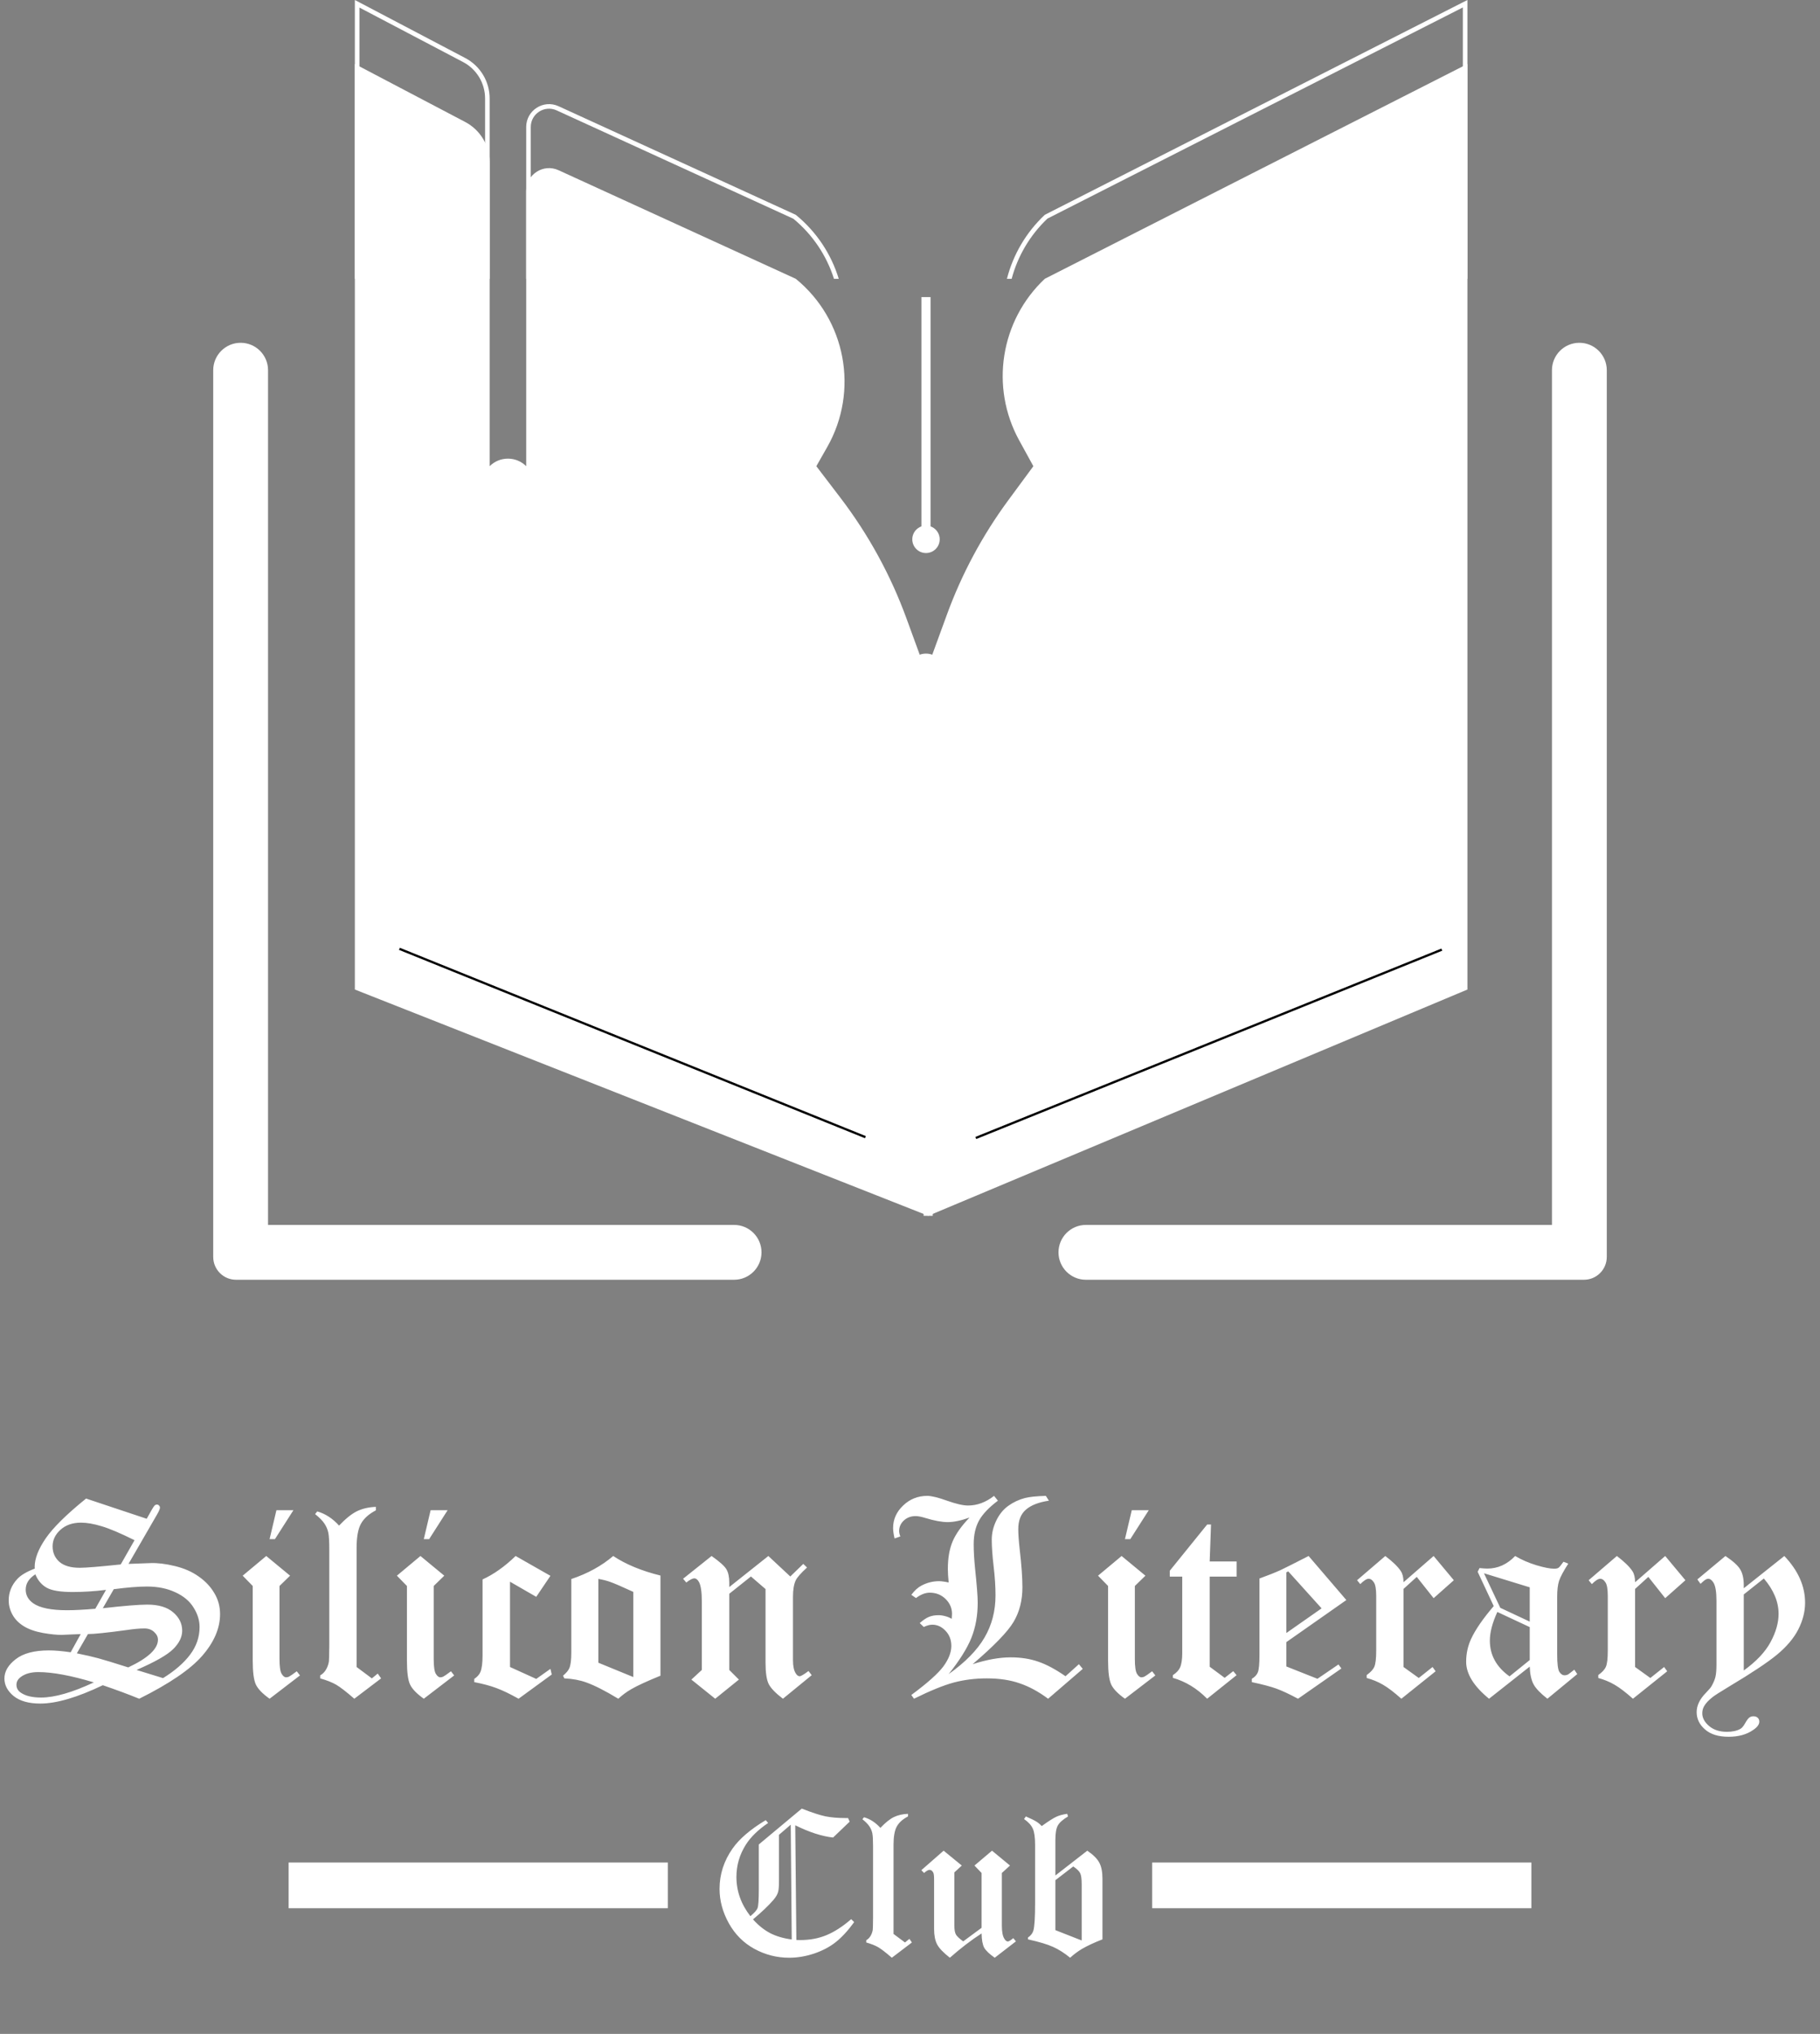 <svg width="239" height="267" viewBox="0 0 239 267" fill="none" xmlns="http://www.w3.org/2000/svg">
<rect x="0" y="0" width="239" height="267" fill="#808080" stroke="none"/>
<path d="M28 48.6C28 46.612 29.612 45 31.6 45V45C33.588 45 35.2 46.612 35.2 48.6V160.8H28V48.6Z" fill="white"/>
<path d="M28 160.8H96.4C98.388 160.8 100 162.412 100 164.4V164.4C100 166.388 98.388 168 96.4 168H31C29.343 168 28 166.657 28 165V160.8Z" fill="white"/>
<path d="M203.8 48.6C203.8 46.612 205.412 45 207.4 45V45C209.388 45 211 46.612 211 48.6L211 160.8H203.8L203.8 48.6Z" fill="white"/>
<path d="M139 164.4C139 162.412 140.612 160.8 142.6 160.8L211 160.8V165C211 166.657 209.657 168 208 168L142.6 168C140.612 168 139 166.388 139 164.4V164.4Z" fill="white"/>
<path d="M46.6 8.4L61.091 16.014C63.064 17.051 64.3 19.096 64.3 21.326V61.2V61.2C65.626 59.875 67.775 59.875 69.1 61.2V61.2V25.073C69.1 22.887 71.362 21.435 73.349 22.345L104.5 36.6V36.6C111.082 41.97 112.826 51.306 108.628 58.69L107.2 61.2L110.37 65.354C114.036 70.157 116.955 75.487 119.029 81.163L121.6 88.2L124.349 80.678C126.306 75.32 129.018 70.269 132.401 65.677L135.7 61.2L133.837 57.807C129.989 50.799 131.373 42.075 137.2 36.6V36.6L192.7 8.4V129.9L121.9 159.6L46.6 129.9V8.4Z" fill="white"/>
<circle cx="121.6" cy="88.2" r="2.4" fill="white"/>
<circle cx="121.6" cy="70.8" r="1.8" fill="white"/>
<line x1="121.6" y1="70.806" x2="121.6" y2="39" stroke="white" stroke-width="1.2"/>
<path d="M121.888 159.602L121.888 89.099" stroke="white" stroke-width="1.2"/>
<line x1="52.451" y1="124.556" x2="113.645" y2="149.28" stroke="black" stroke-width="0.3"/>
<line x1="128.144" y1="149.385" x2="189.338" y2="124.661" stroke="black" stroke-width="0.3"/>
<path fill-rule="evenodd" clip-rule="evenodd" d="M63.7 36.6H64.3V12.925C64.3 10.696 63.064 8.651 61.091 7.614L47.2 0.315L46.6 0V0.678V36.6H47.2V0.993L60.812 8.145C62.588 9.078 63.7 10.919 63.7 12.925V36.6ZM69.1 36.6V16.672C69.1 14.487 71.362 13.035 73.349 13.944L104.5 28.2C107.257 30.449 109.165 33.394 110.143 36.6H109.515C108.562 33.595 106.76 30.837 104.18 28.713L73.099 14.49C71.509 13.762 69.7 14.924 69.7 16.672V36.6H69.1ZM192.1 36.6V0.978L137.549 28.696C135.22 30.905 133.635 33.655 132.849 36.6H132.228C133.035 33.465 134.713 30.537 137.2 28.2L192.1 0.305L192.7 0V0.673V36.6H192.1Z" fill="white"/>
<path d="M11.303 196.721L19.266 199.375L19.846 198.338C20.057 197.963 20.203 197.734 20.285 197.652C20.379 197.559 20.484 197.512 20.602 197.512C20.719 197.512 20.812 197.553 20.883 197.635C20.965 197.717 21.006 197.811 21.006 197.916C21.006 198.08 20.865 198.402 20.584 198.883L16.875 205.299L19.775 205.193C20.689 205.158 21.75 205.287 22.957 205.58C24.176 205.873 25.219 206.33 26.086 206.951C26.965 207.561 27.65 208.287 28.143 209.131C28.646 209.963 28.898 210.883 28.898 211.891C28.898 213.742 28.119 215.564 26.561 217.357C25.014 219.139 22.254 221.02 18.281 223C16.91 222.438 15.316 221.846 13.5 221.225C10.148 222.83 7.412 223.633 5.291 223.633C3.779 223.633 2.613 223.305 1.793 222.648C0.984 221.98 0.58 221.213 0.58 220.346C0.58 219.42 1.072 218.576 2.057 217.814C3.041 217.041 4.5 216.654 6.434 216.654C7.195 216.654 8.145 216.736 9.281 216.9L10.6 214.51L8.121 214.615C7.512 214.627 6.691 214.545 5.66 214.369C4.629 214.182 3.779 213.883 3.111 213.473C2.455 213.062 1.963 212.559 1.635 211.961C1.307 211.363 1.143 210.736 1.143 210.08C1.143 209.037 1.512 208.111 2.25 207.303C2.719 206.787 3.492 206.324 4.57 205.914L4.553 205.703C4.553 204.613 5.033 203.365 5.994 201.959C6.967 200.541 8.736 198.795 11.303 196.721ZM17.666 202.188C15.826 201.273 14.391 200.664 13.359 200.359C12.328 200.043 11.42 199.885 10.635 199.885C9.533 199.885 8.637 200.195 7.945 200.816C7.254 201.438 6.908 202.164 6.908 202.996C6.908 203.816 7.201 204.49 7.787 205.018C8.385 205.545 9.281 205.809 10.477 205.809C11.273 205.809 13.066 205.662 15.855 205.369L17.666 202.188ZM13.922 208.709C12.41 208.896 10.945 208.99 9.527 208.99C7.934 208.99 6.803 208.803 6.135 208.428C5.467 208.053 4.969 207.467 4.641 206.67C3.797 207.209 3.375 207.877 3.375 208.674C3.375 209.4 3.703 209.998 4.359 210.467C5.227 211.076 6.709 211.381 8.807 211.381C9.779 211.381 11.016 211.316 12.516 211.188L13.922 208.709ZM13.5 211.117C16.301 210.801 18.246 210.643 19.336 210.643C20.824 210.643 21.961 210.982 22.746 211.662C23.531 212.33 23.924 213.133 23.924 214.07C23.924 214.891 23.537 215.688 22.764 216.461C22.002 217.234 20.391 218.154 17.93 219.221L21.41 220.293C22.945 219.344 24.129 218.318 24.961 217.217C25.793 216.115 26.209 214.902 26.209 213.578C26.209 212.711 25.945 211.861 25.418 211.029C24.902 210.186 24.105 209.518 23.027 209.025C21.949 208.521 20.707 208.27 19.301 208.27C18.164 208.27 16.711 208.387 14.941 208.621L13.5 211.117ZM10.09 217.041C11.25 217.275 12.193 217.492 12.92 217.691C13.658 217.891 14.965 218.289 16.84 218.887C19.441 217.668 20.742 216.455 20.742 215.248C20.742 214.873 20.572 214.533 20.232 214.229C19.904 213.924 19.482 213.771 18.967 213.771C18.334 213.771 17.555 213.842 16.629 213.982C14.051 214.334 12.357 214.51 11.549 214.51L10.09 217.041ZM12.322 220.855C9.322 219.953 6.891 219.502 5.027 219.502C4.066 219.502 3.305 219.713 2.742 220.135C2.355 220.416 2.162 220.762 2.162 221.172C2.162 221.605 2.355 221.951 2.742 222.209C3.352 222.631 4.236 222.842 5.396 222.842C7.178 222.842 9.486 222.18 12.322 220.855ZM36.299 198.25H38.531L36.105 202.047H35.402L36.299 198.25ZM34.963 204.262L38.092 206.846L36.703 208.199V217.762C36.703 218.77 36.797 219.426 36.984 219.73C37.172 220.035 37.365 220.188 37.565 220.188C37.705 220.188 37.834 220.158 37.951 220.1C38.115 220.018 38.455 219.783 38.971 219.396L39.393 219.941L35.402 223C34.465 222.332 33.861 221.705 33.592 221.119C33.322 220.521 33.188 219.484 33.188 218.008V208.199L31.869 206.846L34.963 204.262ZM49.359 197.811V198.268C48.434 198.748 47.777 199.34 47.391 200.043C47.016 200.734 46.828 201.789 46.828 203.207V218.834L48.832 220.328L49.605 219.695L50.045 220.328L46.529 223C45.463 222.074 44.666 221.459 44.139 221.154C43.611 220.85 42.914 220.574 42.047 220.328V219.941C42.375 219.742 42.627 219.49 42.803 219.186C42.99 218.881 43.119 218.523 43.19 218.113C43.213 217.973 43.23 217.27 43.242 216.004V203.453C43.242 202.387 43.201 201.648 43.119 201.238C43.037 200.816 42.873 200.418 42.627 200.043C42.381 199.656 41.965 199.229 41.379 198.76L41.66 198.408C42.727 198.713 43.682 199.334 44.525 200.271C45.404 199.346 46.195 198.713 46.898 198.373C47.613 198.033 48.434 197.846 49.359 197.811ZM56.549 198.25H58.781L56.355 202.047H55.652L56.549 198.25ZM55.213 204.262L58.342 206.846L56.953 208.199V217.762C56.953 218.77 57.047 219.426 57.234 219.73C57.422 220.035 57.615 220.188 57.815 220.188C57.955 220.188 58.084 220.158 58.201 220.1C58.365 220.018 58.705 219.783 59.221 219.396L59.643 219.941L55.652 223C54.715 222.332 54.111 221.705 53.842 221.119C53.572 220.521 53.438 219.484 53.438 218.008V208.199L52.119 206.846L55.213 204.262ZM67.711 204.262L72.281 206.863L70.418 209.623L66.973 207.637V218.834L70.418 220.398L72.281 219.08L72.457 219.818L68.098 223C66.973 222.367 66.012 221.904 65.215 221.611C64.418 221.307 63.44 221.043 62.279 220.82V220.398C62.69 220.117 62.959 219.812 63.088 219.484C63.275 219.027 63.369 218.312 63.369 217.34V207.338C64.834 206.67 66.281 205.645 67.711 204.262ZM86.731 206.828V219.977C84.973 220.691 83.701 221.277 82.916 221.734C82.318 222.074 81.744 222.496 81.193 223C79.494 221.969 78.088 221.254 76.975 220.855C76.131 220.551 75.176 220.375 74.109 220.328L73.934 219.977C74.379 219.602 74.66 219.262 74.777 218.957C74.941 218.559 75.023 217.885 75.023 216.936V207.285C77.168 206.57 79.002 205.562 80.525 204.262C82.189 205.363 84.258 206.219 86.731 206.828ZM78.574 218.271L83.162 220.152V208.973C81.721 208.305 80.701 207.865 80.103 207.654C79.682 207.502 79.172 207.373 78.574 207.268V218.271ZM100.898 204.262L103.781 206.951L105.486 205.299L105.979 205.773C105.158 206.523 104.66 207.092 104.484 207.479C104.25 207.994 104.133 208.703 104.133 209.605V217.955C104.133 218.729 104.256 219.303 104.502 219.678C104.654 219.924 104.824 220.047 105.012 220.047C105.176 220.047 105.562 219.818 106.172 219.361L106.594 219.906L102.814 223C101.842 222.262 101.215 221.611 100.934 221.049C100.664 220.475 100.529 219.555 100.529 218.289V208.604L98.613 206.951L95.766 209.219V219.221L97.031 220.486L93.92 223L90.791 220.486L92.162 219.221V210.238C92.162 208.961 92.033 208.1 91.775 207.654C91.6 207.35 91.4 207.197 91.178 207.197C90.943 207.197 90.592 207.379 90.123 207.742L89.701 207.25L93.445 204.262C94.477 204.988 95.121 205.562 95.379 205.984C95.637 206.406 95.766 206.992 95.766 207.742V208.34L100.898 204.262ZM137.338 196.369L137.742 197.002C136.395 197.201 135.387 197.594 134.719 198.18C134.051 198.754 133.717 199.609 133.717 200.746C133.717 201.367 133.781 202.264 133.91 203.436C134.145 205.451 134.262 207.098 134.262 208.375C134.262 210.098 133.875 211.609 133.102 212.91C132.34 214.199 130.547 216.051 127.723 218.465C129.574 217.867 131.238 217.568 132.715 217.568C134.062 217.568 135.27 217.756 136.336 218.131C137.414 218.494 138.609 219.133 139.922 220.047L141.68 218.465L142.189 219.08L137.637 223C136.395 222.074 135.152 221.4 133.91 220.979C132.68 220.545 131.238 220.328 129.586 220.328C128.051 220.328 126.604 220.51 125.244 220.873C123.896 221.236 122.156 221.945 120.023 223L119.672 222.508C121.793 220.938 123.199 219.684 123.891 218.746C124.582 217.797 124.928 216.906 124.928 216.074C124.928 215.277 124.676 214.615 124.172 214.088C123.668 213.549 123.088 213.279 122.432 213.279C122.104 213.279 121.729 213.379 121.307 213.578L120.779 213.068C121.213 212.682 121.611 212.412 121.975 212.26C122.338 212.107 122.76 212.031 123.24 212.031C123.521 212.031 123.809 212.072 124.102 212.154C124.395 212.225 124.688 212.342 124.98 212.506C125.004 212.236 125.016 212.02 125.016 211.855C125.016 211.105 124.734 210.455 124.172 209.904C123.609 209.354 122.918 209.078 122.098 209.078C121.512 209.078 120.908 209.312 120.287 209.781L119.672 209.359C120.105 208.785 120.551 208.381 121.008 208.146C121.734 207.76 122.508 207.566 123.328 207.566C123.504 207.566 123.697 207.584 123.908 207.619C124.119 207.643 124.342 207.684 124.576 207.742C124.506 207.027 124.471 206.43 124.471 205.949C124.471 204.531 124.682 203.324 125.104 202.328C125.537 201.332 126.275 200.295 127.318 199.217C126.193 199.615 125.238 199.814 124.453 199.814C123.68 199.814 122.701 199.633 121.518 199.27C120.979 199.105 120.551 199.023 120.234 199.023C119.625 199.023 119.109 199.217 118.688 199.604C118.277 199.99 118.072 200.453 118.072 200.992C118.072 201.191 118.125 201.426 118.23 201.695L117.475 201.959C117.346 201.408 117.281 200.951 117.281 200.588C117.281 199.451 117.721 198.467 118.6 197.635C119.479 196.791 120.533 196.369 121.764 196.369C122.326 196.369 123.193 196.58 124.365 197.002C125.549 197.424 126.469 197.635 127.125 197.635C128.32 197.635 129.457 197.213 130.535 196.369L131.045 197.002C129.873 197.881 129.047 198.748 128.566 199.604C128.098 200.459 127.863 201.496 127.863 202.715C127.863 203.617 127.922 204.66 128.039 205.844C128.273 208.07 128.391 209.582 128.391 210.379C128.391 212.078 128.115 213.619 127.564 215.002C127.014 216.373 126.018 217.961 124.576 219.766C126.768 218.207 128.338 216.607 129.287 214.967C130.248 213.326 130.729 211.48 130.729 209.43C130.729 208.27 130.646 206.998 130.482 205.615C130.318 204.221 130.236 203.049 130.236 202.1C130.236 201.256 130.436 200.424 130.834 199.604C131.232 198.783 131.76 198.139 132.416 197.67C133.072 197.201 133.799 196.861 134.596 196.65C135.193 196.498 136.107 196.404 137.338 196.369ZM148.623 198.25H150.855L148.43 202.047H147.727L148.623 198.25ZM147.287 204.262L150.416 206.846L149.027 208.199V217.762C149.027 218.77 149.121 219.426 149.309 219.73C149.496 220.035 149.689 220.188 149.889 220.188C150.029 220.188 150.158 220.158 150.275 220.1C150.439 220.018 150.779 219.783 151.295 219.396L151.717 219.941L147.727 223C146.789 222.332 146.186 221.705 145.916 221.119C145.646 220.521 145.512 219.484 145.512 218.008V208.199L144.193 206.846L147.287 204.262ZM153.615 206.195L158.52 200.131H159.029L158.854 204.982H162.387V206.969H158.854V218.799L160.822 220.258L161.947 219.379L162.387 219.906L158.52 223C157.195 221.652 155.695 220.738 154.02 220.258V219.906C154.488 219.59 154.799 219.262 154.951 218.922C155.15 218.488 155.25 217.861 155.25 217.041V206.969H153.615V206.195ZM171.844 204.262L176.801 210.045L168.926 215.564V218.764L173.004 220.381L175.764 218.5L176.15 219.027L170.455 223C169.295 222.379 168.34 221.934 167.59 221.664C166.84 221.395 165.773 221.113 164.391 220.82V220.381C164.789 220.146 165.053 219.859 165.182 219.52C165.322 219.168 165.393 218.418 165.393 217.27V207.215C166.494 206.816 167.408 206.453 168.135 206.125C168.662 205.879 169.898 205.258 171.844 204.262ZM169.172 206.283L168.926 206.406V214.369L173.549 211.135L169.172 206.283ZM188.262 204.262L190.916 207.443L188.262 209.799L186.047 207.004L184.307 208.586V218.834L186.311 220.275L188.121 218.834L188.525 219.396L184.025 223C183.064 222.145 182.256 221.529 181.6 221.154C180.955 220.779 180.246 220.486 179.473 220.275V219.889C179.988 219.525 180.322 219.162 180.475 218.799C180.639 218.424 180.721 217.715 180.721 216.672V209.5C180.721 208.598 180.615 208 180.404 207.707C180.205 207.402 179.982 207.25 179.736 207.25C179.467 207.25 179.098 207.484 178.629 207.953L178.207 207.443L181.916 204.262C182.912 205.023 183.592 205.686 183.955 206.248C184.189 206.6 184.307 207.086 184.307 207.707L188.262 204.262ZM205.312 205.018L205.945 205.264C205.312 206.248 204.908 207.004 204.732 207.531C204.568 208.047 204.486 208.75 204.486 209.641V217.129C204.486 218.371 204.58 219.15 204.768 219.467C204.967 219.771 205.201 219.924 205.471 219.924C205.611 219.924 205.758 219.889 205.91 219.818C206.004 219.76 206.279 219.549 206.736 219.186L207.123 219.766L203.203 223C202.301 222.297 201.697 221.67 201.393 221.119C201.088 220.557 200.918 219.777 200.883 218.781L195.539 223C193.535 221.359 192.533 219.742 192.533 218.148C192.533 217.082 192.75 216.08 193.184 215.143C193.758 213.912 194.748 212.477 196.154 210.836L194.045 206.336L194.291 205.844C194.748 205.891 195.088 205.914 195.311 205.914C196.693 205.914 197.912 205.363 198.967 204.262C199.822 204.766 200.754 205.17 201.762 205.475C202.781 205.779 203.561 205.932 204.1 205.932C204.346 205.932 204.533 205.891 204.662 205.809C204.791 205.715 205.008 205.451 205.312 205.018ZM200.883 208.375L194.871 206.529L197.016 211.064L200.883 212.875V208.375ZM200.883 213.596L196.629 211.609C195.973 213.039 195.645 214.293 195.645 215.371C195.645 217.27 196.506 218.834 198.229 220.064L200.883 217.92V213.596ZM218.672 204.262L221.326 207.443L218.672 209.799L216.457 207.004L214.717 208.586V218.834L216.721 220.275L218.531 218.834L218.936 219.396L214.436 223C213.475 222.145 212.666 221.529 212.01 221.154C211.365 220.779 210.656 220.486 209.883 220.275V219.889C210.398 219.525 210.732 219.162 210.885 218.799C211.049 218.424 211.131 217.715 211.131 216.672V209.5C211.131 208.598 211.025 208 210.814 207.707C210.615 207.402 210.393 207.25 210.146 207.25C209.877 207.25 209.508 207.484 209.039 207.953L208.617 207.443L212.326 204.262C213.322 205.023 214.002 205.686 214.365 206.248C214.6 206.6 214.717 207.086 214.717 207.707L218.672 204.262ZM222.891 207.338L226.582 204.262C227.59 204.941 228.24 205.533 228.533 206.037C228.838 206.541 228.99 207.232 228.99 208.111V208.498L234.316 204.262C236.133 206.172 237.041 208.217 237.041 210.396C237.041 211.568 236.742 212.74 236.145 213.912C235.547 215.072 234.609 216.18 233.332 217.234C232.055 218.277 229.992 219.648 227.145 221.348C225.902 222.098 225.158 222.572 224.912 222.771C224.385 223.182 224.01 223.58 223.787 223.967C223.623 224.248 223.541 224.564 223.541 224.916C223.541 225.514 223.834 226.064 224.42 226.568C225.018 227.084 225.803 227.342 226.775 227.342C227.479 227.342 228.059 227.219 228.516 226.973C228.738 226.855 228.955 226.604 229.166 226.217C229.377 225.842 229.559 225.596 229.711 225.479C229.863 225.361 230.045 225.303 230.256 225.303C230.49 225.303 230.678 225.367 230.818 225.496C230.959 225.625 231.029 225.795 231.029 226.006C231.029 226.381 230.754 226.75 230.203 227.113C229.359 227.699 228.293 227.992 227.004 227.992C225.656 227.992 224.619 227.67 223.893 227.025C223.166 226.393 222.803 225.637 222.803 224.758C222.803 223.891 223.207 223.047 224.016 222.227C224.402 221.828 224.643 221.547 224.736 221.383C224.994 220.938 225.17 220.527 225.264 220.152C225.357 219.766 225.404 219.227 225.404 218.535V210.133C225.404 208.961 225.27 208.164 225 207.742C224.789 207.414 224.561 207.25 224.314 207.25C224.115 207.25 223.857 207.402 223.541 207.707C223.494 207.754 223.418 207.824 223.312 207.918L222.891 207.338ZM228.99 209.307V219.291C230.643 218.096 231.814 216.854 232.506 215.564C233.209 214.264 233.561 213.027 233.561 211.855C233.561 210.273 232.916 208.727 231.627 207.215L228.99 209.307Z" fill="white"/>
<rect x="37.9" y="244.5" width="49.8" height="6" fill="white"/>
<path d="M100.555 238.938L100.872 239.308C99.562 240.195 98.586 241.145 97.945 242.155C97.119 243.456 96.706 244.871 96.706 246.4C96.706 248.255 97.316 249.969 98.538 251.542C99.065 251.111 99.382 250.751 99.487 250.461C99.593 250.162 99.645 249.354 99.645 248.035V242.129L105.288 237.422C106.606 237.941 107.644 238.279 108.399 238.438C109.155 238.587 110.043 238.662 111.062 238.662H111.366L111.577 239.136L109.401 241.219C107.934 241.061 106.277 240.525 104.431 239.611L104.576 254.667L105.077 254.68C106.343 254.68 107.494 254.464 108.531 254.034C109.577 253.603 110.658 252.904 111.774 251.938L112.17 252.32C111.353 253.445 110.548 254.319 109.757 254.943C108.975 255.567 108.03 256.068 106.923 256.446C105.815 256.815 104.717 257 103.627 257C102.01 257 100.485 256.609 99.052 255.827C97.628 255.044 96.512 253.924 95.704 252.465C94.895 251.006 94.491 249.503 94.491 247.956C94.491 246.049 95.062 244.282 96.205 242.656C97.101 241.382 98.551 240.143 100.555 238.938ZM103.838 239.532L102.295 240.863V246.875C102.295 247.622 102.256 248.119 102.177 248.365C102.089 248.69 101.887 249.037 101.57 249.406C100.929 250.153 100.032 251.006 98.881 251.964C99.584 252.746 100.335 253.348 101.135 253.77C101.944 254.183 102.889 254.46 103.97 254.601L103.838 239.532ZM119.236 238.108V238.451C118.542 238.811 118.05 239.255 117.76 239.782C117.479 240.301 117.338 241.092 117.338 242.155V253.875L118.841 254.996L119.421 254.521L119.75 254.996L117.114 257C116.314 256.306 115.716 255.844 115.321 255.616C114.925 255.387 114.402 255.181 113.752 254.996V254.706C113.998 254.557 114.187 254.368 114.319 254.139C114.459 253.911 114.556 253.643 114.609 253.335C114.626 253.229 114.64 252.702 114.648 251.753V242.34C114.648 241.54 114.618 240.986 114.556 240.679C114.495 240.362 114.372 240.063 114.187 239.782C114.002 239.492 113.69 239.171 113.251 238.82L113.462 238.556C114.262 238.785 114.978 239.25 115.611 239.954C116.27 239.259 116.863 238.785 117.391 238.53C117.927 238.275 118.542 238.134 119.236 238.108ZM130.271 242.946L132.631 244.897L131.563 245.873V252.794C131.563 253.594 131.673 254.166 131.893 254.508C132.033 254.746 132.187 254.864 132.354 254.864C132.477 254.864 132.714 254.719 133.066 254.429L133.409 254.851L130.627 257C129.924 256.508 129.462 256.068 129.243 255.682C129.032 255.286 128.917 254.662 128.9 253.81C127.538 254.688 126.149 255.752 124.734 257C123.881 256.332 123.323 255.748 123.06 255.247C122.796 254.737 122.664 254.069 122.664 253.243V246.73C122.664 246.273 122.629 245.974 122.559 245.833C122.436 245.587 122.269 245.464 122.058 245.464C121.899 245.464 121.662 245.601 121.346 245.873L120.99 245.504L123.917 242.946L126.303 244.897L125.327 245.794V252.794C125.327 253.313 125.393 253.695 125.525 253.941C125.657 254.179 125.978 254.482 126.487 254.851L128.9 253.071V245.873L127.964 244.897L130.271 242.946ZM140.146 238.108L140.251 238.451C139.574 238.855 139.126 239.255 138.906 239.65C138.695 240.037 138.59 240.674 138.59 241.562V246.203L142.782 242.946C143.564 243.482 144.092 244.01 144.364 244.528C144.637 245.038 144.773 245.741 144.773 246.638V254.587C143.692 255.009 142.795 255.427 142.083 255.84C141.539 256.165 141.02 256.552 140.528 257C139.781 256.385 139.034 255.91 138.287 255.576C137.548 255.242 136.45 254.913 134.991 254.587V254.35C135.369 254.086 135.606 253.779 135.703 253.427C135.852 252.909 135.927 251.709 135.927 249.828V242.195C135.927 241.202 135.826 240.485 135.624 240.046C135.421 239.598 135.039 239.18 134.477 238.793L134.714 238.451C135.382 238.741 135.839 238.965 136.085 239.123C136.331 239.272 136.568 239.47 136.797 239.716C137.702 239.066 138.344 238.657 138.722 238.49C139.1 238.314 139.574 238.187 140.146 238.108ZM138.59 253.375L142.044 254.732V247.31C142.044 246.625 141.978 246.154 141.846 245.899C141.723 245.636 141.42 245.341 140.937 245.016L138.59 246.822V253.375Z" fill="white"/>
<rect x="151.3" y="244.5" width="49.8" height="6" fill="white"/>
</svg>
